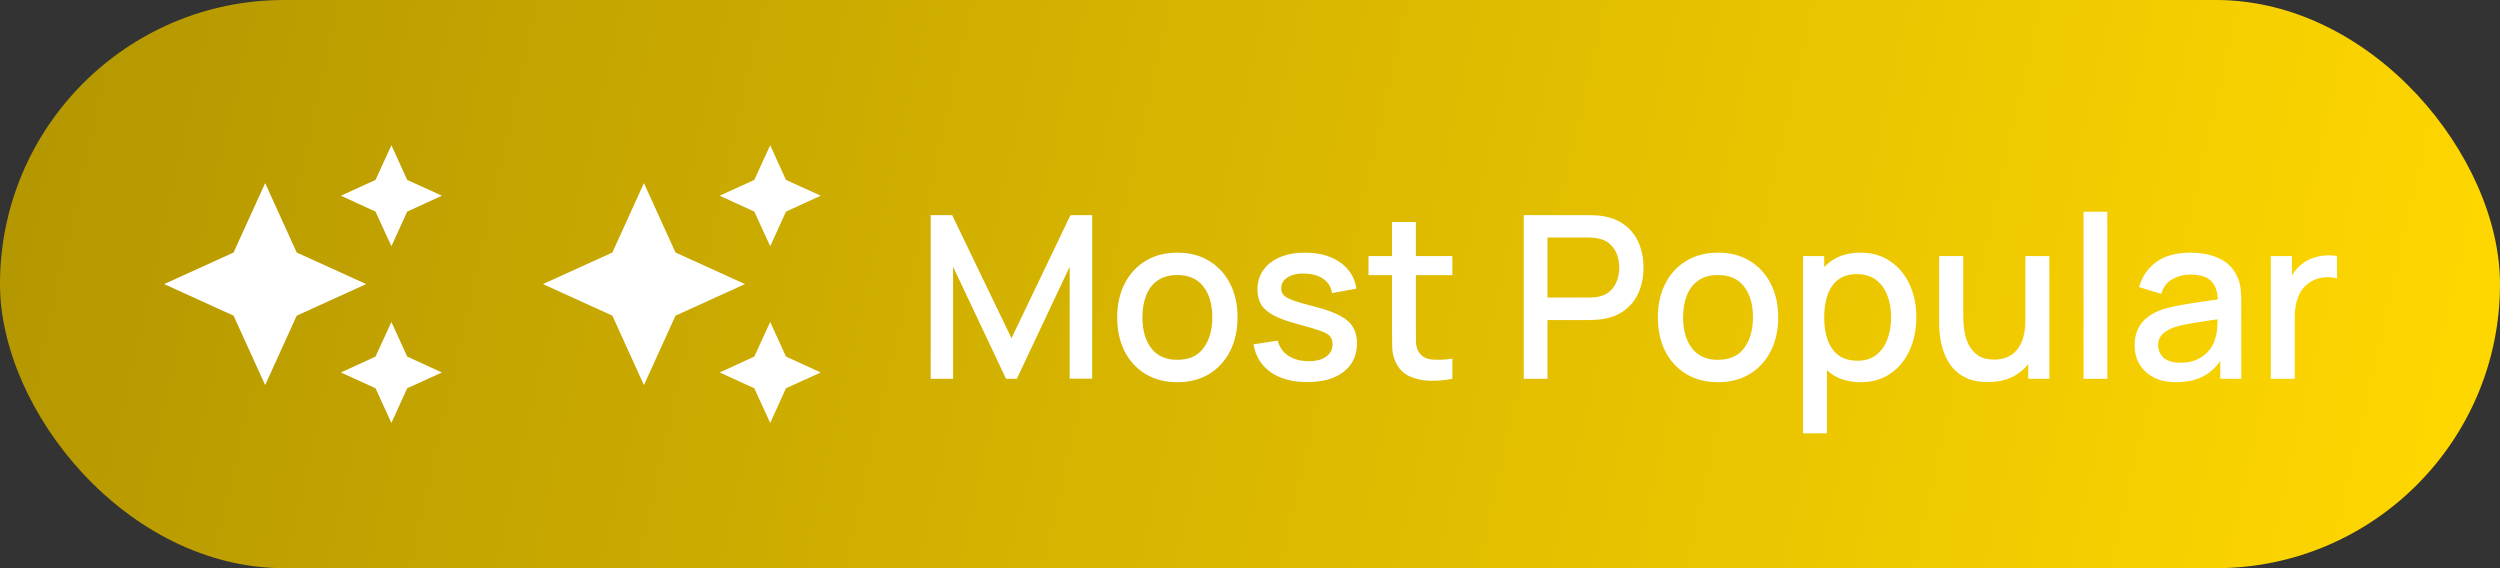 <svg width="132" height="30" viewBox="0 0 132 30" fill="none" xmlns="http://www.w3.org/2000/svg">
<rect x="0" y="0" width="132" height="30" fill="#333333" stroke="none"/>
<rect width="132" height="30" rx="15" fill="url(#paint0_linear_122_411)"/>
<g clip-path="url(#clip0_122_411)">
<g clip-path="url(#clip1_122_411)">
<path d="M20.667 7.667L19.827 9.5L18 10.333L19.827 11.173L20.667 13L21.5 11.173L23.333 10.333L21.5 9.5M14 9.667L12.333 13.333L8.667 15L12.333 16.667L14 20.333L15.667 16.667L19.333 15L15.667 13.333M20.667 17L19.827 18.827L18 19.667L19.827 20.5L20.667 22.333L21.5 20.5L23.333 19.667L21.5 18.827" fill="white"/>
</g>
<g clip-path="url(#clip2_122_411)">
<path d="M40.667 7.667L39.827 9.5L38 10.333L39.827 11.173L40.667 13L41.5 11.173L43.333 10.333L41.5 9.5M34 9.667L32.333 13.333L28.667 15L32.333 16.667L34 20.333L35.667 16.667L39.333 15L35.667 13.333M40.667 17L39.827 18.827L38 19.667L39.827 20.5L40.667 22.333L41.5 20.5L43.333 19.667L41.5 18.827" fill="white"/>
</g>
<g clip-path="url(#clip3_122_411)">
<path d="M49.141 20V11.36H50.275L53.407 17.858L56.521 11.36H57.667V19.994H56.479V14.084L53.689 20H53.119L50.323 14.084V20H49.141ZM62.162 20.18C61.514 20.18 60.952 20.034 60.476 19.742C60 19.45 59.632 19.048 59.372 18.536C59.116 18.02 58.988 17.426 58.988 16.754C58.988 16.078 59.12 15.484 59.384 14.972C59.648 14.456 60.018 14.056 60.494 13.772C60.97 13.484 61.526 13.34 62.162 13.34C62.81 13.34 63.372 13.486 63.848 13.778C64.324 14.07 64.692 14.472 64.952 14.984C65.212 15.496 65.342 16.086 65.342 16.754C65.342 17.43 65.21 18.026 64.946 18.542C64.686 19.054 64.318 19.456 63.842 19.748C63.366 20.036 62.806 20.18 62.162 20.18ZM62.162 18.998C62.782 18.998 63.244 18.79 63.548 18.374C63.856 17.954 64.01 17.414 64.01 16.754C64.01 16.078 63.854 15.538 63.542 15.134C63.234 14.726 62.774 14.522 62.162 14.522C61.742 14.522 61.396 14.618 61.124 14.81C60.852 14.998 60.65 15.26 60.518 15.596C60.386 15.928 60.32 16.314 60.32 16.754C60.32 17.434 60.476 17.978 60.788 18.386C61.1 18.794 61.558 18.998 62.162 18.998ZM69.021 20.174C68.233 20.174 67.591 20 67.095 19.652C66.599 19.304 66.295 18.814 66.183 18.182L67.467 17.984C67.547 18.32 67.731 18.586 68.019 18.782C68.311 18.974 68.673 19.07 69.105 19.07C69.497 19.07 69.803 18.99 70.023 18.83C70.247 18.67 70.359 18.45 70.359 18.17C70.359 18.006 70.319 17.874 70.239 17.774C70.163 17.67 70.001 17.572 69.753 17.48C69.505 17.388 69.127 17.274 68.619 17.138C68.063 16.994 67.621 16.84 67.293 16.676C66.969 16.508 66.737 16.314 66.597 16.094C66.461 15.87 66.393 15.6 66.393 15.284C66.393 14.892 66.497 14.55 66.705 14.258C66.913 13.966 67.205 13.74 67.581 13.58C67.961 13.42 68.405 13.34 68.913 13.34C69.409 13.34 69.851 13.418 70.239 13.574C70.627 13.73 70.941 13.952 71.181 14.24C71.421 14.524 71.565 14.858 71.613 15.242L70.329 15.476C70.285 15.164 70.139 14.918 69.891 14.738C69.643 14.558 69.321 14.46 68.925 14.444C68.545 14.428 68.237 14.492 68.001 14.636C67.765 14.776 67.647 14.97 67.647 15.218C67.647 15.362 67.691 15.484 67.779 15.584C67.871 15.684 68.047 15.78 68.307 15.872C68.567 15.964 68.951 16.074 69.459 16.202C70.003 16.342 70.435 16.498 70.755 16.67C71.075 16.838 71.303 17.04 71.439 17.276C71.579 17.508 71.649 17.79 71.649 18.122C71.649 18.762 71.415 19.264 70.947 19.628C70.483 19.992 69.841 20.174 69.021 20.174ZM76.685 20C76.277 20.08 75.877 20.114 75.485 20.102C75.093 20.09 74.743 20.014 74.435 19.874C74.127 19.734 73.895 19.514 73.739 19.214C73.599 18.946 73.523 18.674 73.511 18.398C73.503 18.118 73.499 17.802 73.499 17.45V11.72H74.759V17.39C74.759 17.65 74.761 17.876 74.765 18.068C74.773 18.26 74.815 18.422 74.891 18.554C75.035 18.802 75.263 18.944 75.575 18.98C75.891 19.012 76.261 18.998 76.685 18.938V20ZM72.257 14.528V13.52H76.685V14.528H72.257ZM80.453 20V11.36H83.945C84.029 11.36 84.133 11.364 84.257 11.372C84.381 11.376 84.499 11.388 84.611 11.408C85.091 11.484 85.491 11.648 85.811 11.9C86.135 12.152 86.377 12.47 86.537 12.854C86.697 13.238 86.777 13.662 86.777 14.126C86.777 14.594 86.697 15.02 86.537 15.404C86.377 15.788 86.135 16.106 85.811 16.358C85.491 16.61 85.091 16.774 84.611 16.85C84.499 16.866 84.379 16.878 84.251 16.886C84.127 16.894 84.025 16.898 83.945 16.898H81.707V20H80.453ZM81.707 15.71H83.897C83.977 15.71 84.065 15.706 84.161 15.698C84.261 15.69 84.355 15.676 84.443 15.656C84.699 15.596 84.905 15.486 85.061 15.326C85.217 15.162 85.329 14.974 85.397 14.762C85.465 14.55 85.499 14.338 85.499 14.126C85.499 13.914 85.465 13.704 85.397 13.496C85.329 13.284 85.217 13.098 85.061 12.938C84.905 12.774 84.699 12.662 84.443 12.602C84.355 12.578 84.261 12.562 84.161 12.554C84.065 12.546 83.977 12.542 83.897 12.542H81.707V15.71ZM90.709 20.18C90.061 20.18 89.499 20.034 89.023 19.742C88.547 19.45 88.179 19.048 87.919 18.536C87.663 18.02 87.535 17.426 87.535 16.754C87.535 16.078 87.667 15.484 87.931 14.972C88.195 14.456 88.565 14.056 89.041 13.772C89.517 13.484 90.073 13.34 90.709 13.34C91.357 13.34 91.919 13.486 92.395 13.778C92.871 14.07 93.239 14.472 93.499 14.984C93.759 15.496 93.889 16.086 93.889 16.754C93.889 17.43 93.757 18.026 93.493 18.542C93.233 19.054 92.865 19.456 92.389 19.748C91.913 20.036 91.353 20.18 90.709 20.18ZM90.709 18.998C91.329 18.998 91.791 18.79 92.095 18.374C92.403 17.954 92.557 17.414 92.557 16.754C92.557 16.078 92.401 15.538 92.089 15.134C91.781 14.726 91.321 14.522 90.709 14.522C90.289 14.522 89.943 14.618 89.671 14.81C89.399 14.998 89.197 15.26 89.065 15.596C88.933 15.928 88.867 16.314 88.867 16.754C88.867 17.434 89.023 17.978 89.335 18.386C89.647 18.794 90.105 18.998 90.709 18.998ZM98.249 20.18C97.629 20.18 97.109 20.03 96.689 19.73C96.269 19.426 95.951 19.016 95.735 18.5C95.519 17.984 95.411 17.402 95.411 16.754C95.411 16.106 95.517 15.524 95.729 15.008C95.945 14.492 96.261 14.086 96.677 13.79C97.097 13.49 97.613 13.34 98.225 13.34C98.833 13.34 99.357 13.49 99.797 13.79C100.241 14.086 100.583 14.492 100.823 15.008C101.063 15.52 101.183 16.102 101.183 16.754C101.183 17.402 101.063 17.986 100.823 18.506C100.587 19.022 100.249 19.43 99.809 19.73C99.373 20.03 98.853 20.18 98.249 20.18ZM95.201 22.88V13.52H96.317V18.182H96.461V22.88H95.201ZM98.075 19.046C98.475 19.046 98.805 18.944 99.065 18.74C99.329 18.536 99.525 18.262 99.653 17.918C99.785 17.57 99.851 17.182 99.851 16.754C99.851 16.33 99.785 15.946 99.653 15.602C99.525 15.258 99.327 14.984 99.059 14.78C98.791 14.576 98.449 14.474 98.033 14.474C97.641 14.474 97.317 14.57 97.061 14.762C96.809 14.954 96.621 15.222 96.497 15.566C96.377 15.91 96.317 16.306 96.317 16.754C96.317 17.202 96.377 17.598 96.497 17.942C96.617 18.286 96.807 18.556 97.067 18.752C97.327 18.948 97.663 19.046 98.075 19.046ZM104.95 20.174C104.502 20.174 104.126 20.102 103.822 19.958C103.518 19.814 103.27 19.626 103.078 19.394C102.89 19.158 102.746 18.902 102.646 18.626C102.546 18.35 102.478 18.08 102.442 17.816C102.406 17.552 102.388 17.32 102.388 17.12V13.52H103.66V16.706C103.66 16.958 103.68 17.218 103.72 17.486C103.764 17.75 103.844 17.996 103.96 18.224C104.08 18.452 104.246 18.636 104.458 18.776C104.674 18.916 104.954 18.986 105.298 18.986C105.522 18.986 105.734 18.95 105.934 18.878C106.134 18.802 106.308 18.682 106.456 18.518C106.608 18.354 106.726 18.138 106.81 17.87C106.898 17.602 106.942 17.276 106.942 16.892L107.722 17.186C107.722 17.774 107.612 18.294 107.392 18.746C107.172 19.194 106.856 19.544 106.444 19.796C106.032 20.048 105.534 20.174 104.95 20.174ZM107.092 20V18.128H106.942V13.52H108.208V20H107.092ZM110.011 20V11.18H111.265V20H110.011ZM114.897 20.18C114.417 20.18 114.015 20.092 113.691 19.916C113.367 19.736 113.121 19.5 112.953 19.208C112.789 18.912 112.707 18.588 112.707 18.236C112.707 17.908 112.765 17.62 112.881 17.372C112.997 17.124 113.169 16.914 113.397 16.742C113.625 16.566 113.905 16.424 114.237 16.316C114.525 16.232 114.851 16.158 115.215 16.094C115.579 16.03 115.961 15.97 116.361 15.914C116.765 15.858 117.165 15.802 117.561 15.746L117.105 15.998C117.113 15.49 117.005 15.114 116.781 14.87C116.561 14.622 116.181 14.498 115.641 14.498C115.301 14.498 114.989 14.578 114.705 14.738C114.421 14.894 114.223 15.154 114.111 15.518L112.941 15.158C113.101 14.602 113.405 14.16 113.853 13.832C114.305 13.504 114.905 13.34 115.653 13.34C116.233 13.34 116.737 13.44 117.165 13.64C117.597 13.836 117.913 14.148 118.113 14.576C118.217 14.788 118.281 15.012 118.305 15.248C118.329 15.484 118.341 15.738 118.341 16.01V20H117.231V18.518L117.447 18.71C117.179 19.206 116.837 19.576 116.421 19.82C116.009 20.06 115.501 20.18 114.897 20.18ZM115.119 19.154C115.475 19.154 115.781 19.092 116.037 18.968C116.293 18.84 116.499 18.678 116.655 18.482C116.811 18.286 116.913 18.082 116.961 17.87C117.029 17.678 117.067 17.462 117.075 17.222C117.087 16.982 117.093 16.79 117.093 16.646L117.501 16.796C117.105 16.856 116.745 16.91 116.421 16.958C116.097 17.006 115.803 17.054 115.539 17.102C115.279 17.146 115.047 17.2 114.843 17.264C114.671 17.324 114.517 17.396 114.381 17.48C114.249 17.564 114.143 17.666 114.063 17.786C113.987 17.906 113.949 18.052 113.949 18.224C113.949 18.392 113.991 18.548 114.075 18.692C114.159 18.832 114.287 18.944 114.459 19.028C114.631 19.112 114.851 19.154 115.119 19.154ZM119.899 20V13.52H121.015V15.092L120.859 14.888C120.939 14.68 121.043 14.49 121.171 14.318C121.299 14.142 121.447 13.998 121.615 13.886C121.779 13.766 121.961 13.674 122.161 13.61C122.365 13.542 122.573 13.502 122.785 13.49C122.997 13.474 123.201 13.484 123.397 13.52V14.696C123.185 14.64 122.949 14.624 122.689 14.648C122.433 14.672 122.197 14.754 121.981 14.894C121.777 15.026 121.615 15.186 121.495 15.374C121.379 15.562 121.295 15.772 121.243 16.004C121.191 16.232 121.165 16.474 121.165 16.73V20H119.899Z" fill="white"/>
</g>
</g>
<defs>
<linearGradient id="paint0_linear_122_411" x1="-1.02217e-08" y1="0.2" x2="129.236" y2="29.354" gradientUnits="userSpaceOnUse">
<stop stop-color="#B39600"/>
<stop offset="1" stop-color="#FFD700"/>
</linearGradient>
<clipPath id="clip0_122_411">
<rect width="116" height="20" fill="white" transform="translate(8 5)"/>
</clipPath>
<clipPath id="clip1_122_411">
<rect width="16" height="16" fill="white" transform="translate(8 7)"/>
</clipPath>
<clipPath id="clip2_122_411">
<rect width="16" height="16" fill="white" transform="translate(28 7)"/>
</clipPath>
<clipPath id="clip3_122_411">
<rect width="76" height="20" fill="white" transform="translate(48 5)"/>
</clipPath>
</defs>
</svg>
